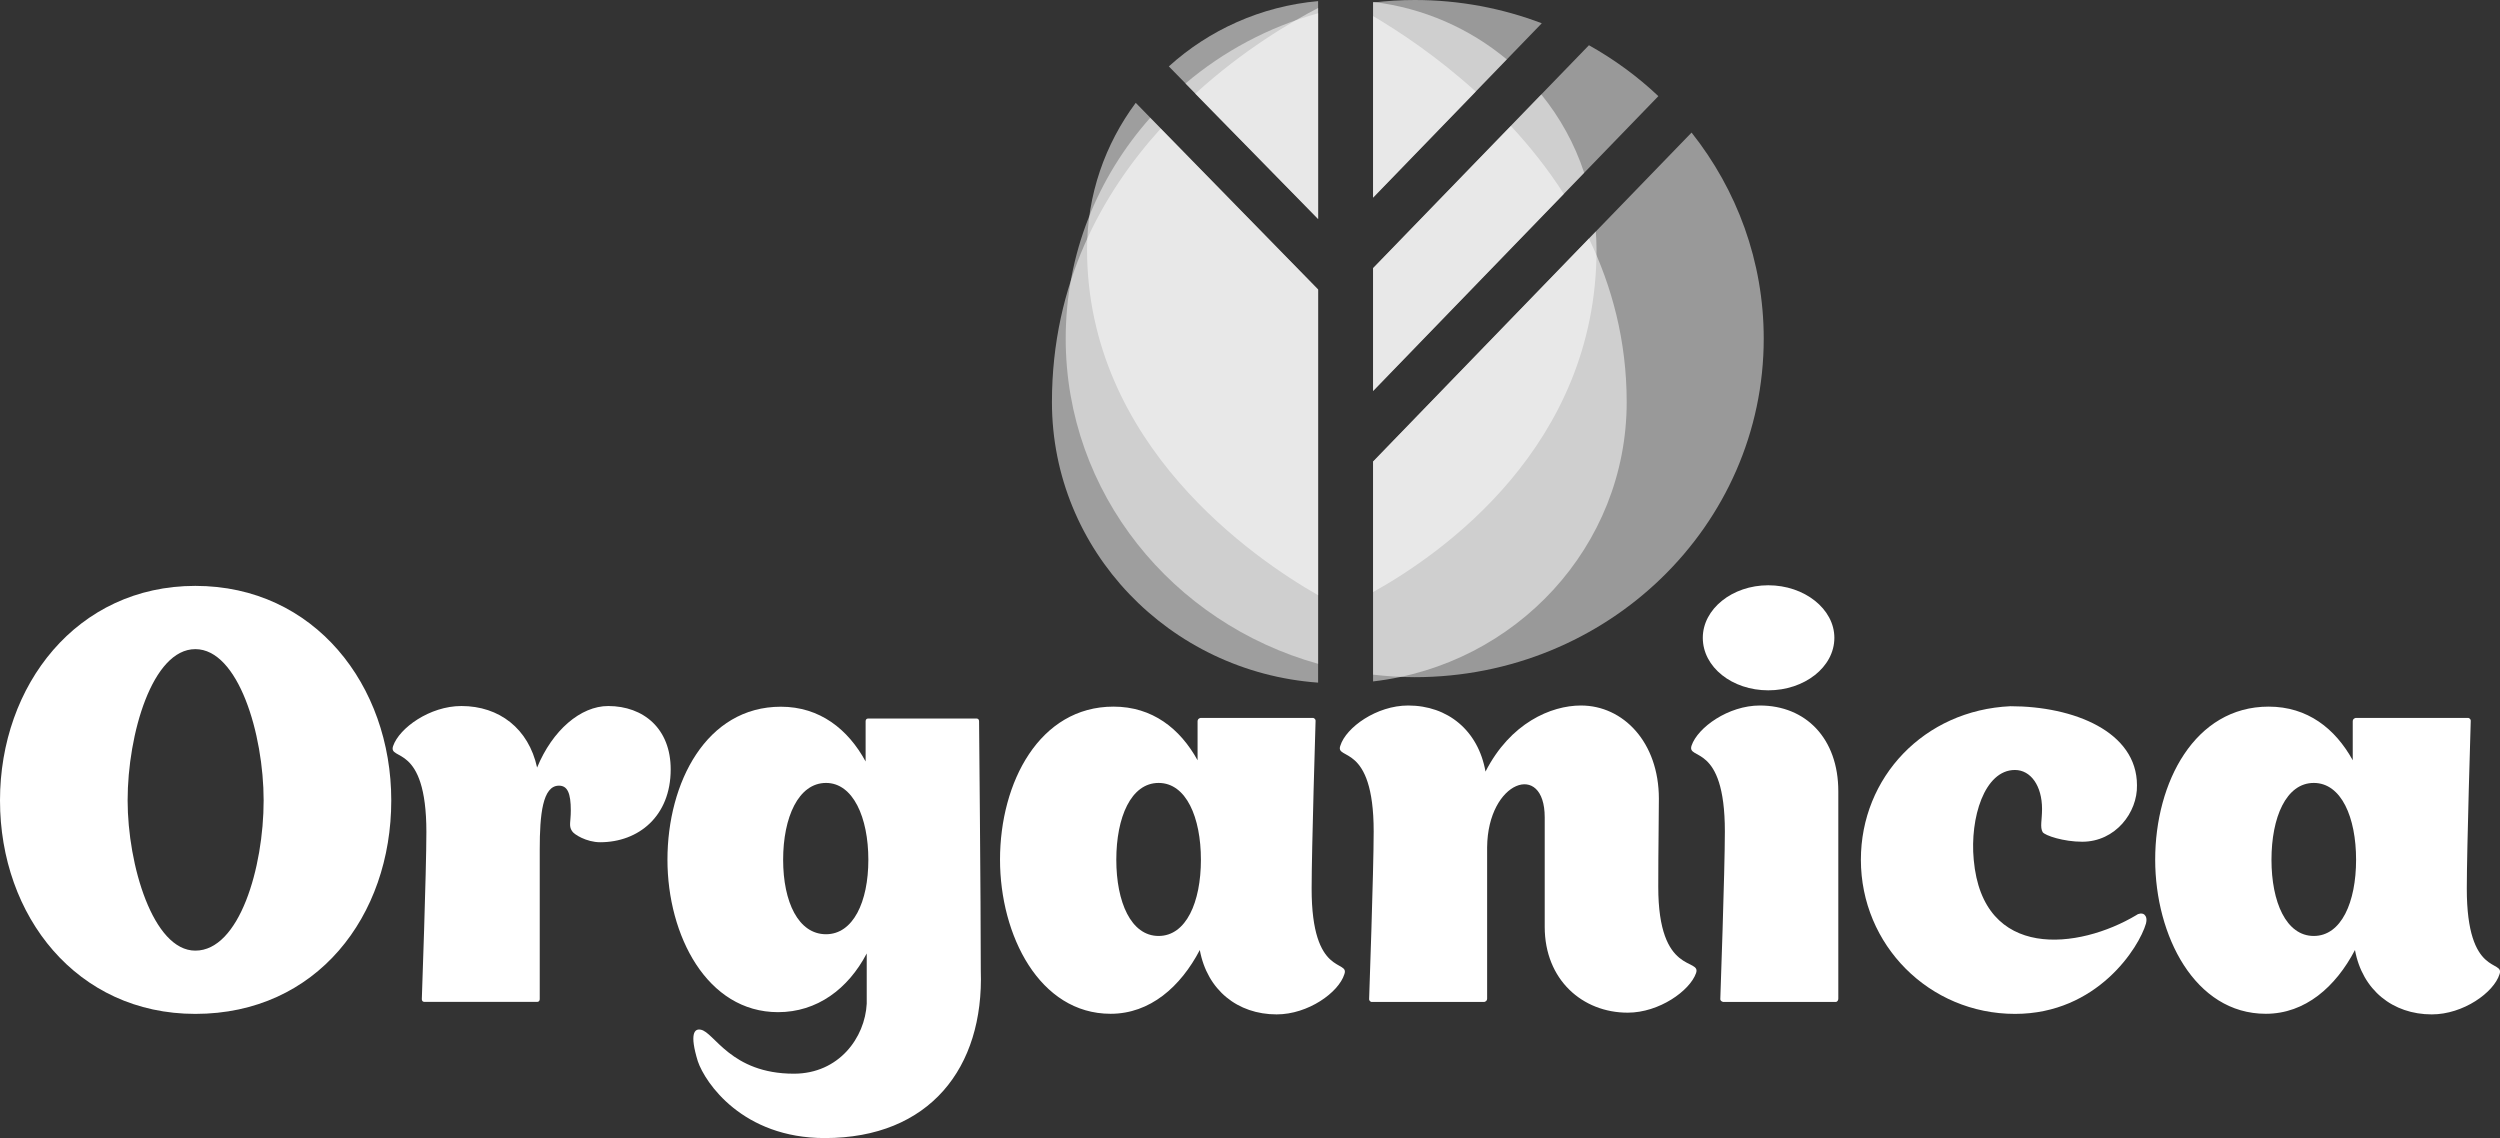 <?xml version="1.0" encoding="UTF-8"?> <!-- Generator: Adobe Illustrator 23.0.1, SVG Export Plug-In . SVG Version: 6.00 Build 0) --> <svg xmlns="http://www.w3.org/2000/svg" xmlns:xlink="http://www.w3.org/1999/xlink" id="Слой_1" x="0px" y="0px" viewBox="0 0 247.02 112.45" style="enable-background:new 0 0 247.02 112.45;" xml:space="preserve"><rect x="0" y="0" width="247.02" height="112.45" fill="#333333" stroke="none"/> <style type="text/css"> .st0{fill:#FFFFFF;} .st1{opacity:0.5;} .st2{fill-rule:evenodd;clip-rule:evenodd;fill:#FFFFFF;} .st3{opacity:0.7;} .st4{opacity:0.75;fill-rule:evenodd;clip-rule:evenodd;fill:#FFFFFF;enable-background:new ;} .st5{opacity:0.75;} .st6{opacity:0.7;fill-rule:evenodd;clip-rule:evenodd;fill:#FFFFFF;enable-background:new ;} </style> <g> <g> <path class="st0" d="M19.3,100.18C7.59,100.18,0,90.52,0,79.09c0-11.38,7.59-21.2,19.3-21.2c11.77,0,19.36,9.82,19.36,21.2 C38.66,90.52,31.3,100.18,19.3,100.18z M19.3,93.93c4.35,0,6.75-8.2,6.75-14.84c0-6.58-2.51-14.95-6.75-14.95 s-6.69,8.37-6.69,14.95C12.61,85.45,15.12,93.93,19.3,93.93z"></path> <path class="st0" d="M66.27,76.02c0,4.63-3.18,7.2-6.97,7.2c-1.34,0-2.62-0.78-2.79-1.12c-0.33-0.5-0.11-0.89-0.11-2.01 c0-1.73-0.33-2.46-1.17-2.46c-1.62,0-1.9,2.85-1.9,6.3c0,6.3,0,14.78,0,14.78c0,0.28-0.22,0.28-0.22,0.28H41.9 c0,0-0.22,0-0.22-0.28c0,0,0.45-12.66,0.45-16.51c0-8.87-3.79-6.97-3.29-8.48c0.61-1.79,3.63-3.96,6.75-3.96 c3.74,0,6.64,2.23,7.48,6.08c1.51-3.68,4.3-6.08,7.03-6.08C63.6,69.77,66.27,72,66.27,76.02z"></path> <path class="st0" d="M81.5,112.45c-8.14,0-11.83-5.47-12.55-7.59c-0.84-2.73-0.33-3.24,0.28-3.12c1.34,0.22,2.96,4.35,9.21,4.35 c4.46,0,7.03-3.57,7.2-6.92c0-1.56,0-3.24,0-4.96c-1.84,3.51-4.91,5.8-8.76,5.8c-7.03,0-10.93-7.59-10.93-15.06 c0-7.64,3.85-15.12,11.21-15.12c3.85,0,6.64,2.23,8.37,5.41c0-2.51,0-3.96,0-3.96c0-0.28,0.22-0.28,0.22-0.28h10.77 c0,0,0.22,0,0.22,0.28c0,0,0.17,17.8,0.17,24.6C97.24,105.53,91.83,112.45,81.5,112.45z M85.8,84.95c0-4.18-1.51-7.59-4.18-7.59 c-2.73,0-4.24,3.4-4.24,7.59c0,4.18,1.51,7.36,4.24,7.36C84.29,92.31,85.8,89.13,85.8,84.95z"></path> <path class="st0" d="M132.83,96.27c-0.56,1.79-3.57,3.96-6.69,3.96c-3.85,0-6.86-2.4-7.59-6.36c-1.9,3.63-4.91,6.3-8.81,6.3 c-7.03,0-10.93-7.75-10.93-15.23c0-7.64,3.9-15.12,11.21-15.12c3.85,0,6.58,2.17,8.31,5.3c0-2.34,0-3.85,0-3.85 c0-0.28,0.28-0.33,0.28-0.33h11.16c0,0,0.22,0.06,0.22,0.28c0,0-0.39,12.72-0.39,16.57C129.59,96.66,133.39,94.76,132.83,96.27z M118.66,84.95c0-4.18-1.45-7.59-4.18-7.59s-4.18,3.4-4.18,7.59c0,4.18,1.45,7.53,4.18,7.53S118.66,89.13,118.66,84.95z"></path> <path class="st0" d="M167.58,96.16c-0.61,1.73-3.63,3.9-6.75,3.9c-4.46,0-8.2-3.24-8.2-8.48c0-1.9,0-6.97,0-10.82 c0-5.58-5.63-3.63-5.69,2.96c0,6.36,0,14.95,0,14.95c0,0.28-0.28,0.33-0.28,0.33H135.5c0,0-0.22-0.06-0.22-0.28 c0,0,0.45-12.72,0.45-16.57c0-8.87-3.85-6.97-3.29-8.48c0.56-1.79,3.57-3.96,6.7-3.96c3.9,0,6.92,2.46,7.64,6.53 c2.45-4.8,6.47-6.53,9.43-6.53c4.18,0,7.7,3.63,7.7,9.21c0,2.34-0.06,4.52-0.06,8.7C163.84,96.49,168.14,94.6,167.58,96.16z"></path> <path class="st0" d="M181.42,99h-11.16c0,0-0.28-0.06-0.28-0.28c0,0,0.45-12.72,0.45-16.57c0-8.87-3.79-6.97-3.29-8.48 c0.61-1.79,3.63-3.96,6.75-3.96c4.52,0,7.75,3.24,7.75,8.48c0,4.35,0,20.47,0,20.47C181.64,98.95,181.42,99,181.42,99z M174.72,68.21c-3.57,0-6.47-2.29-6.47-5.19c0-2.84,2.9-5.19,6.47-5.19s6.53,2.34,6.53,5.19 C181.25,65.92,178.29,68.21,174.72,68.21z"></path> <path class="st0" d="M212.04,91.25c-0.67,2.34-4.8,8.93-12.94,8.93c-8.48,0-15.23-6.81-15.23-15.23c0-8.15,6.25-14.78,14.78-15.17 c6.25,0,12.5,2.51,12.5,7.81c0.06,2.68-2.12,5.58-5.41,5.58c-1.84,0-3.68-0.61-3.91-0.95c-0.28-0.5-0.06-1.17-0.06-2.29 c0-2.29-1.12-3.85-2.68-3.85c-3.01,0-4.46,4.74-4.07,8.87c0.89,9.99,10.38,8.87,16.07,5.47c0.22-0.17,0.56-0.22,0.78-0.06 C212.04,90.52,212.16,90.75,212.04,91.25z"></path> <path class="st0" d="M246.97,96.27c-0.56,1.79-3.57,3.96-6.69,3.96c-3.85,0-6.86-2.4-7.59-6.36c-1.9,3.63-4.91,6.3-8.81,6.3 c-7.03,0-10.93-7.75-10.93-15.23c0-7.64,3.91-15.12,11.21-15.12c3.85,0,6.58,2.17,8.31,5.3c0-2.34,0-3.85,0-3.85 c0-0.28,0.28-0.33,0.28-0.33h11.16c0,0,0.22,0.06,0.22,0.28c0,0-0.39,12.72-0.39,16.57C243.73,96.66,247.52,94.76,246.97,96.27z M232.8,84.95c0-4.18-1.45-7.59-4.18-7.59s-4.18,3.4-4.18,7.59c0,4.18,1.45,7.53,4.18,7.53C231.35,92.48,232.8,89.13,232.8,84.95z "></path> </g> <g> <g class="st1"> <path class="st2" d="M135.67,19.52L152.34,2.3c-3.89-1.48-8.13-2.3-12.56-2.3c-1.39,0-2.76,0.09-4.11,0.25V19.52z"></path> <path class="st2" d="M135.67,38.63L163.86,9.5c-2.05-1.94-4.36-3.63-6.86-5.03L135.67,26.5V38.63z"></path> <path class="st2" d="M135.67,45.61v21.05c1.35,0.16,2.72,0.25,4.11,0.25c19.05,0,34.49-14.97,34.49-33.45 c0-7.66-2.66-14.72-7.13-20.36L135.67,45.61z"></path> <path class="st2" d="M130.24,1.31c-4.91,1.37-9.37,3.77-13.11,6.94l13.11,13.39"></path> <path class="st2" d="M130.24,65.59c-14.4-4.02-24.94-16.88-24.94-32.14c0-8.33,3.15-15.95,8.35-21.81l16.59,16.97V65.59z"></path> <path class="st2" d="M130.24,21.64"></path> </g> <g class="st3"> <path class="st4" d="M135.67,45.61v21.72c14.11-1.62,25.06-13.35,25.06-27.6c0-6.09-1.47-11.47-3.73-16.16L135.67,45.61z"></path> <path class="st4" d="M135.67,1.59v17.94l10.15-10.48C141.99,5.58,138.24,3.1,135.67,1.59z"></path> <path class="st4" d="M135.67,38.63l18.85-19.47c-1.59-2.48-3.38-4.72-5.23-6.71L135.67,26.5V38.63z"></path> <path class="st4" d="M130.24,0.79c-2.63,1.36-7.38,4.12-12.14,8.47l12.14,12.37"></path> <path class="st4" d="M130.24,28.61l-15.56-15.9c-5.78,6.39-10.74,15.28-10.74,27.02c0,14.66,11.6,26.66,26.3,27.72V28.61z"></path> <path class="st4" d="M130.24,21.63"></path> </g> <g class="st5"> <path class="st6" d="M135.67,38.63l20.86-21.56c-0.94-2.84-2.38-5.45-4.24-7.74L135.67,26.5V38.63z"></path> <path class="st6" d="M135.67,0.19v19.33l13.21-13.65C145.23,2.83,140.68,0.79,135.67,0.19z"></path> <path class="st6" d="M130.24,0.11c-5.67,0.51-10.8,2.87-14.75,6.45l14.75,15.07"></path> <path class="st6" d="M130.24,58.81c-6.25-3.56-22.83-14.84-22.83-34.17c0-5.41,1.79-10.41,4.81-14.48l18.02,18.45V58.81z"></path> <path class="st6" d="M135.67,45.61V58.5c6.73-3.74,22.08-14.41,22.08-33.85c0-0.6-0.03-1.19-0.07-1.78L135.67,45.61z"></path> </g> </g> </g> </svg> 